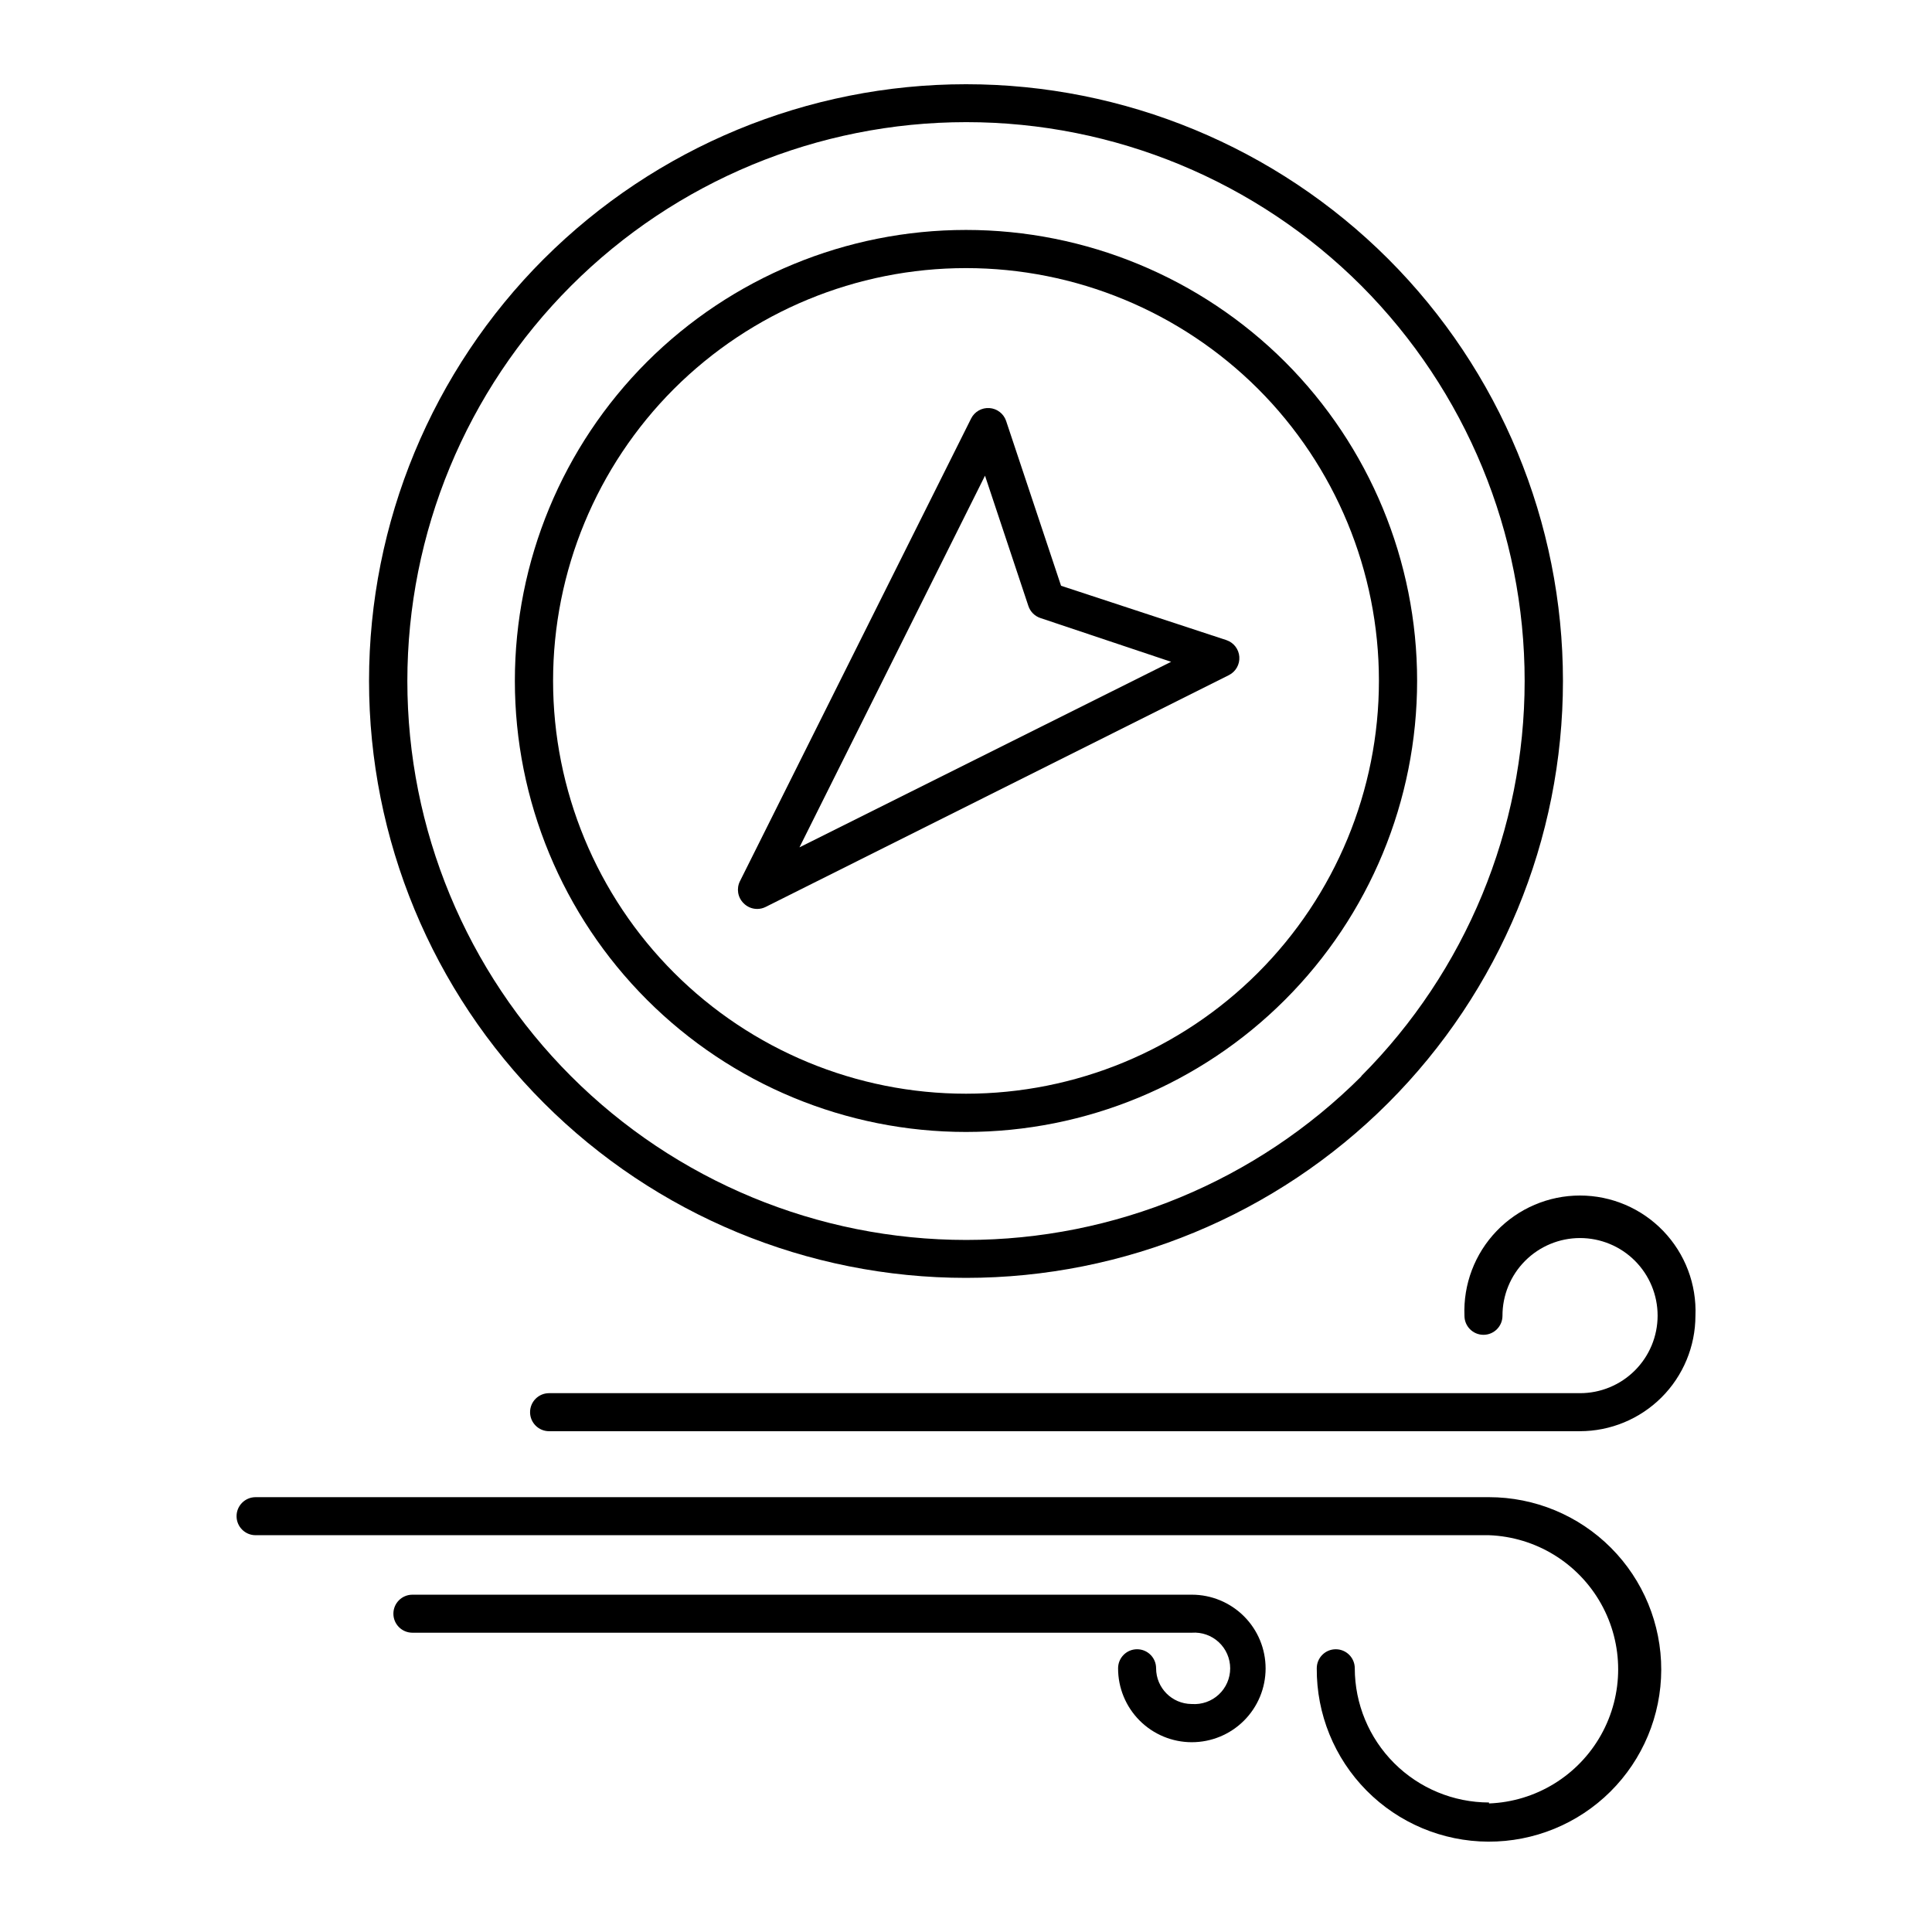 <?xml version="1.0" encoding="UTF-8"?>
<!-- Uploaded to: SVG Repo, www.svgrepo.com, Generator: SVG Repo Mixer Tools -->
<svg fill="#000000" width="800px" height="800px" version="1.1" viewBox="144 144 512 512" xmlns="http://www.w3.org/2000/svg">
 <g>
  <path d="m288.15 212.58c-29.672 29.664-46.348 69.902-46.352 111.86-0.004 41.957 16.664 82.199 46.332 111.87 29.668 29.668 69.906 46.34 111.87 46.34 41.957 0 82.199-16.672 111.87-46.34 29.668-29.672 46.332-69.914 46.328-111.87-0.004-41.961-16.676-82.199-46.352-111.86-29.684-29.621-69.91-46.258-111.84-46.258-41.938 0-82.16 16.637-111.85 46.258zm216.64 216.64c-27.777 27.777-65.453 43.379-104.73 43.379s-76.957-15.609-104.73-43.387c-27.777-27.777-43.379-65.449-43.379-104.73 0-39.281 15.602-76.957 43.379-104.73 27.777-27.777 65.453-43.383 104.73-43.383 39.281-0.004 76.957 15.602 104.73 43.375 27.711 27.809 43.266 65.469 43.258 104.73-0.012 39.258-15.582 76.914-43.305 104.71z"/>
  <path d="m315.46 239.89c-22.422 22.422-35.016 52.832-35.016 84.539s12.594 62.117 35.016 84.535c22.422 22.422 52.832 35.016 84.539 35.016s62.113-12.594 84.535-35.016c22.422-22.418 35.016-52.828 35.016-84.535 0.004-31.707-12.594-62.117-35.012-84.539-22.441-22.383-52.844-34.953-84.539-34.953-31.699 0-62.102 12.57-84.539 34.953zm161.93 7.152-0.004 0.004c20.52 20.523 32.047 48.355 32.043 77.375 0 29.02-11.531 56.852-32.055 77.371-20.52 20.52-48.352 32.051-77.371 32.051-29.023 0-56.855-11.531-77.375-32.051-20.523-20.52-32.051-48.352-32.055-77.371 0-29.02 11.523-56.852 32.043-77.375 20.543-20.492 48.371-31.996 77.387-31.996 29.012 0 56.84 11.504 77.383 31.996z"/>
  <path d="m344.58 384.88c0.785 0.012 1.562-0.16 2.269-0.504l122.83-61.465c1.812-0.914 2.898-2.828 2.754-4.852-0.141-2.023-1.484-3.766-3.41-4.418l-43.832-14.406-14.559-43.68v-0.004c-0.652-1.922-2.391-3.266-4.418-3.41-2.023-0.141-3.938 0.945-4.852 2.758l-61.266 122.62c-0.98 1.949-0.594 4.309 0.961 5.844 0.93 0.949 2.195 1.496 3.523 1.512zm60.457-114.82 11.488 34.512c0.5 1.527 1.695 2.723 3.223 3.223l34.613 11.59-98.496 49.172z"/>
  <path d="m459.75 595.58c-5.191-0.055-9.371-4.281-9.371-9.473 0-2.781-2.254-5.039-5.039-5.039-2.781 0-5.035 2.258-5.035 5.039-0.016 5.188 2.035 10.168 5.695 13.844s8.629 5.746 13.816 5.754 10.168-2.043 13.84-5.707c3.672-3.664 5.738-8.637 5.742-13.824 0.004-5.188-2.051-10.164-5.719-13.832-3.668-3.668-8.641-5.731-13.828-5.731h-206.56c-2.781 0-5.039 2.254-5.039 5.035 0 2.785 2.258 5.039 5.039 5.039h206.56c2.625-0.191 5.211 0.719 7.137 2.512 1.93 1.789 3.023 4.305 3.023 6.938 0 2.629-1.094 5.144-3.023 6.934-1.926 1.793-4.512 2.703-7.137 2.512z"/>
  <path d="m538.6 621.68c-9.43-0.016-18.469-3.766-25.137-10.434-6.668-6.668-10.422-15.707-10.434-25.137 0-2.781-2.254-5.039-5.039-5.039-2.781 0-5.035 2.258-5.035 5.039-0.082 12.125 4.664 23.781 13.188 32.398 8.527 8.621 20.129 13.496 32.254 13.547 12.121 0.055 23.77-4.715 32.371-13.258 8.598-8.547 13.449-20.16 13.477-32.285 0.023-12.121-4.773-23.758-13.336-32.34s-20.188-13.406-32.309-13.406h-326.87c-2.785 0-5.039 2.258-5.039 5.039s2.254 5.039 5.039 5.039h326.87c12.379 0.465 23.625 7.34 29.684 18.145 6.062 10.809 6.062 23.988 0 34.797-6.059 10.805-17.305 17.68-29.684 18.145z"/>
  <path d="m593.31 492.7c0.34-8.332-2.734-16.441-8.512-22.457-5.773-6.016-13.754-9.418-22.094-9.418s-16.316 3.402-22.094 9.418c-5.777 6.016-8.852 14.125-8.512 22.457 0 2.781 2.254 5.039 5.039 5.039 2.781 0 5.035-2.258 5.035-5.039-0.012-5.457 2.144-10.695 6-14.562 3.852-3.863 9.082-6.039 14.539-6.043 5.457-0.004 10.695 2.16 14.555 6.019 3.856 3.859 6.023 9.094 6.019 14.551-0.004 5.461-2.18 10.691-6.047 14.543-3.863 3.852-9.102 6.012-14.559 5.996h-273.17c-2.781 0-5.035 2.258-5.035 5.039s2.254 5.039 5.035 5.039h273.17c8.113 0 15.898-3.223 21.641-8.953 5.742-5.734 8.977-13.512 8.988-21.629z"/>
 </g>
</svg>